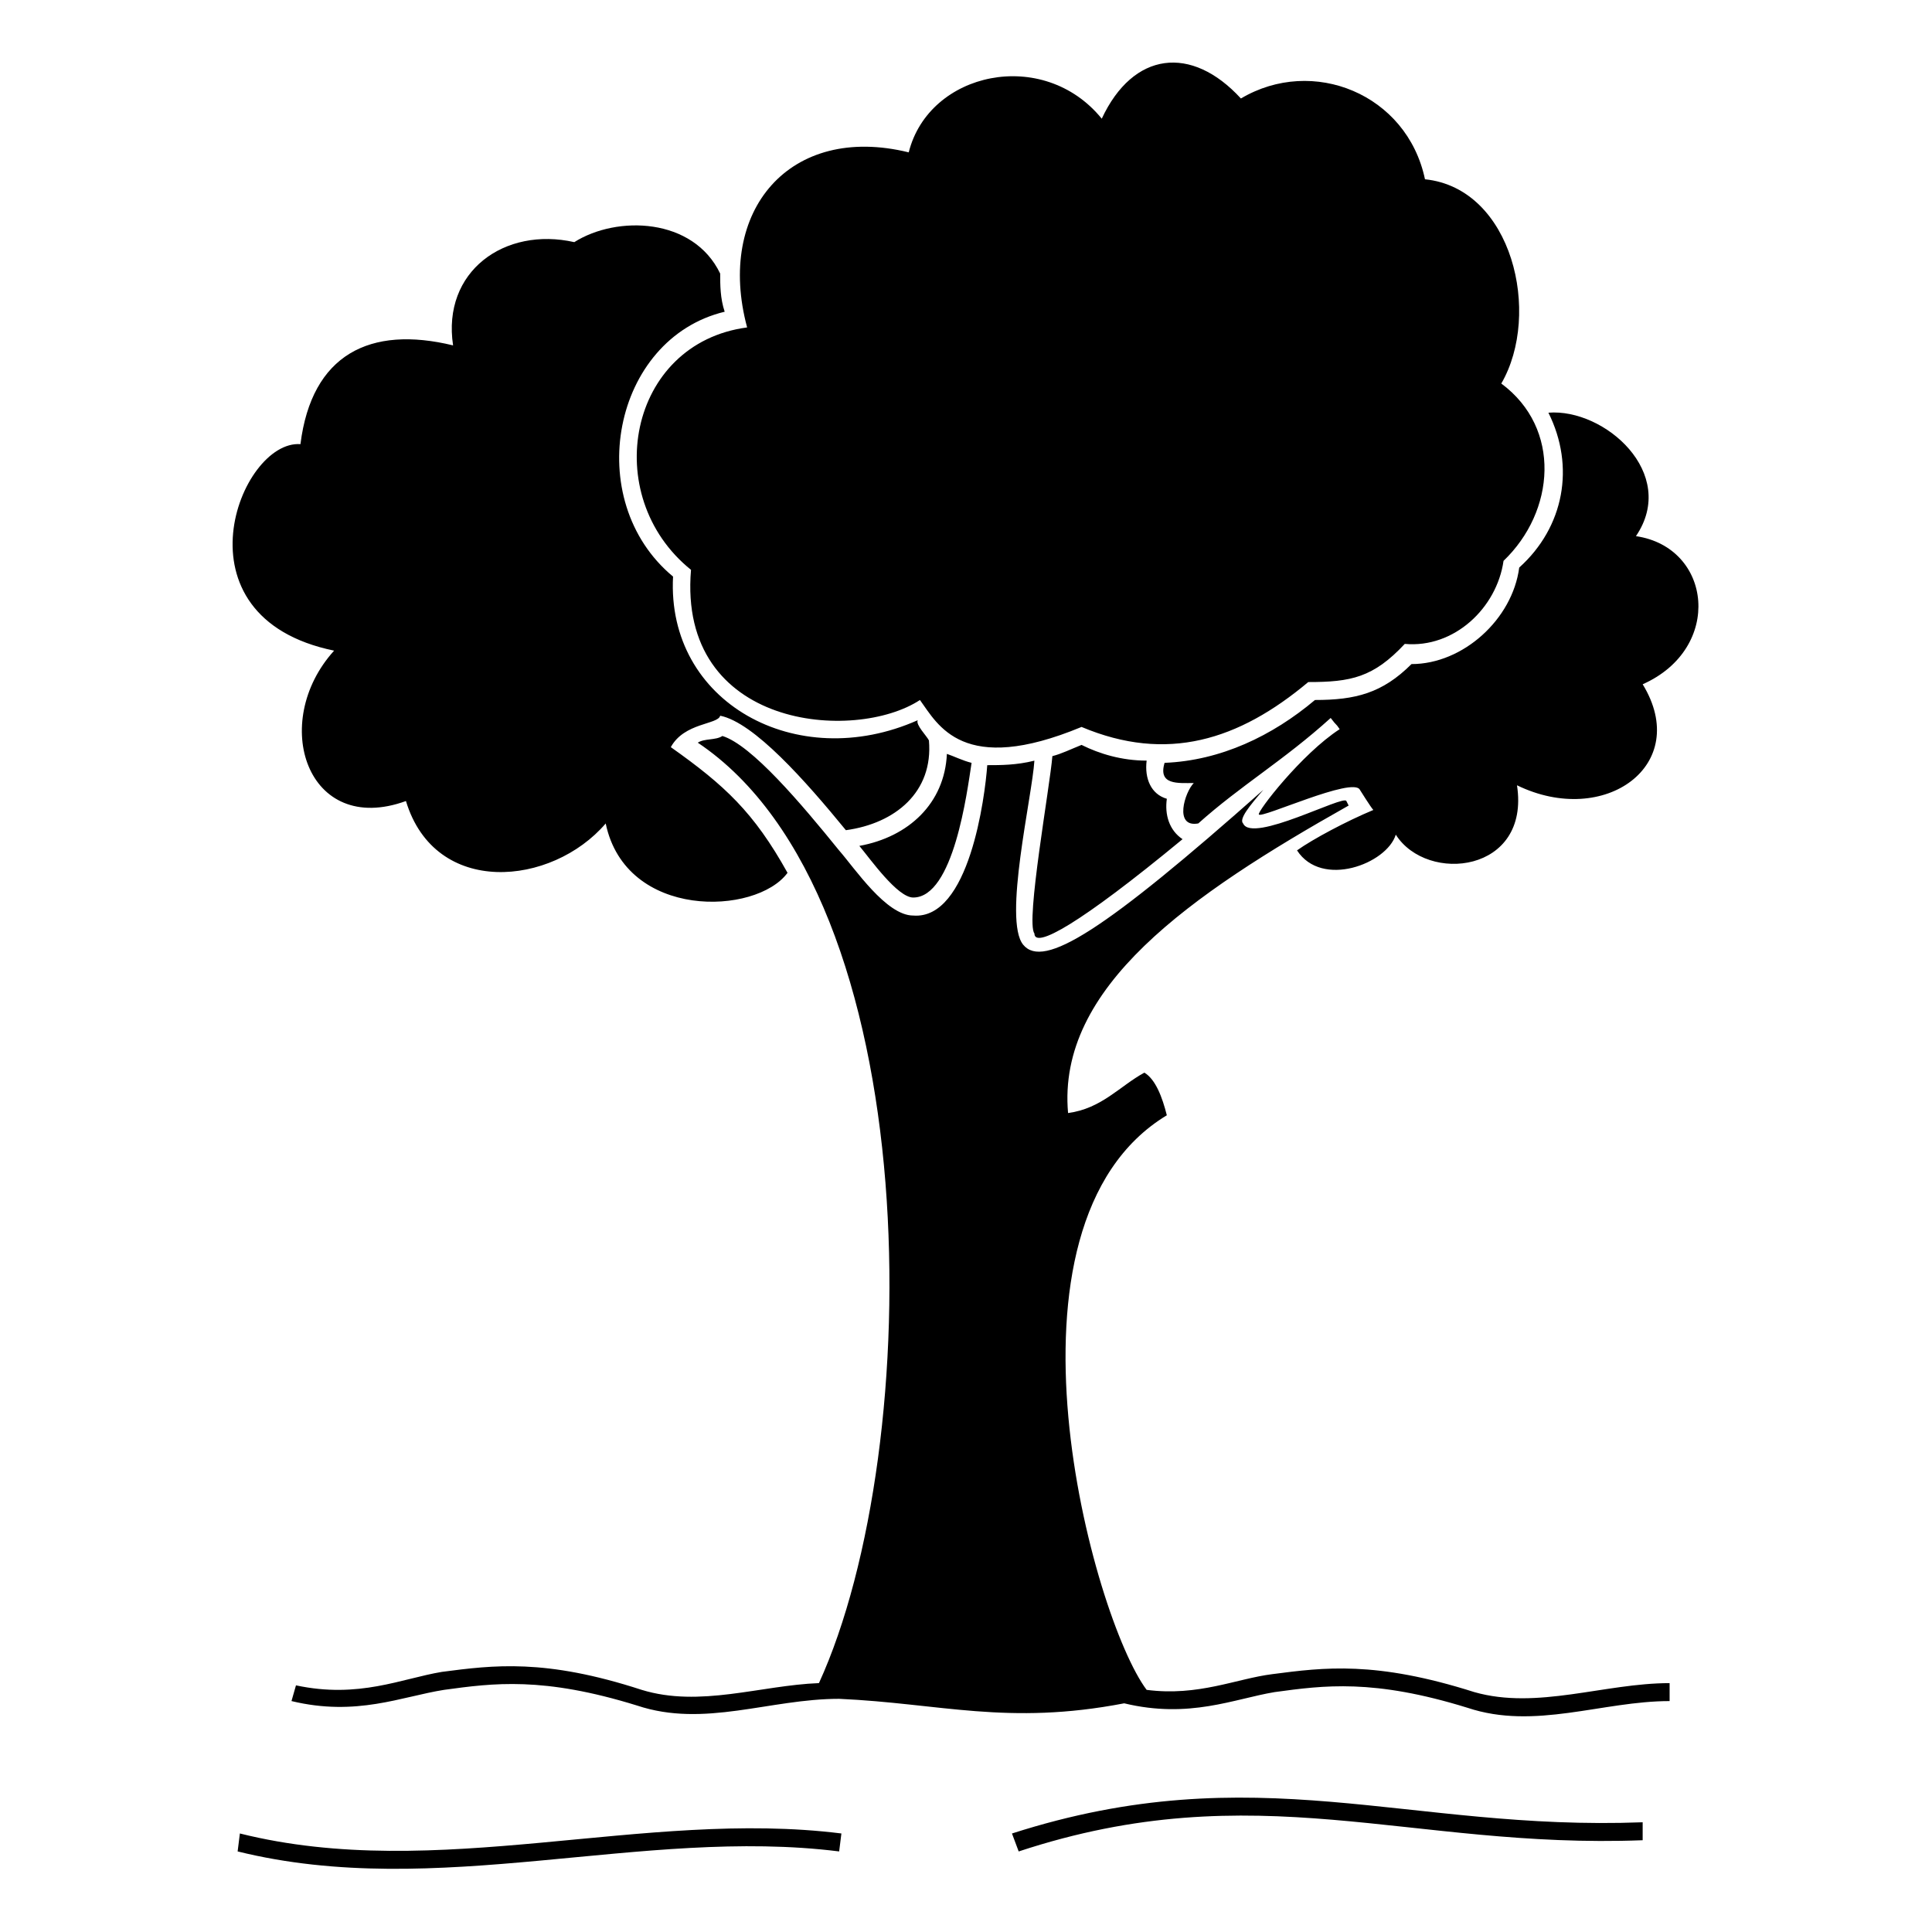 <?xml version="1.0" encoding="UTF-8"?>
<!-- The Best Svg Icon site in the world: iconSvg.co, Visit us! https://iconsvg.co -->
<svg fill="#000000" width="800px" height="800px" version="1.1" viewBox="144 144 512 512" xmlns="http://www.w3.org/2000/svg">
 <path d="m207.57 629.89c52.344 13.086 107.07-6.543 159.41 0l-0.594 4.758c-52.344-6.543-106.47 13.086-159.41 0zm121.34-289.08c61.266 41.043 60.672 186.77 32.121 249.23-15.465 0.594-31.523 6.543-46.992 1.785-25.578-8.328-39.258-6.543-52.938-4.758-10.707 1.785-22.008 7.137-38.664 3.57l-1.191 4.164c17.25 4.164 29.145-1.191 40.449-2.973 13.086-1.785 26.172-3.57 51.152 4.164 17.844 5.949 35.094-1.785 53.535-1.785 26.766 1.191 44.609 7.137 75.543 1.191 17.25 4.164 29.145-1.191 39.852-2.973 13.086-1.785 26.172-3.57 51.152 4.164 17.844 5.949 35.688-1.785 53.535-1.785v-4.758c-17.25 0-35.094 7.137-51.75 2.379-26.172-8.328-39.852-6.543-53.535-4.758-9.516 1.191-19.629 5.949-33.309 4.164-14.277-19.035-42.828-123.13 5.352-152.27-1.191-4.758-2.973-9.516-5.949-11.301-6.543 3.57-11.301 9.516-20.223 10.707-2.973-33.309 32.121-57.695 74.352-81.488l-0.594-1.191c-0.594-1.785-24.98 11.301-27.363 5.949-1.191-1.191 1.785-4.758 5.352-8.922-42.23 37.473-58.293 47.586-63.645 41.043-5.352-6.543 2.379-39.258 2.973-48.773-4.758 1.191-8.922 1.191-12.492 1.191-0.594 8.328-4.758 41.043-19.629 39.852-7.137 0-15.465-12.492-19.629-17.25-10.113-12.492-23.199-27.957-30.93-30.336-1.785 1.191-4.758 0.594-6.543 1.785zm23.793 34.5c-8.922-16.059-16.656-23.199-30.93-33.309 3.57-6.543 12.492-5.949 13.086-8.328 8.922 1.785 22.602 17.25 33.309 30.336 13.086-1.785 23.199-10.113 22.008-23.793-0.594-1.191-3.57-4.164-2.973-5.352-32.121 14.277-66.621-4.758-64.836-38.066-24.387-20.223-16.059-63.051 13.68-70.188-1.191-3.57-1.191-7.137-1.191-10.113-7.137-14.871-27.363-15.465-38.664-8.328-18.438-4.164-35.094 7.734-32.121 27.363-22.008-5.352-37.473 2.379-40.449 26.172-16.059-1.191-34.5 45.801 8.922 54.723-17.25 19.035-7.137 49.371 19.035 39.852 7.734 25.578 38.664 22.602 52.938 5.949 5.352 25.578 39.852 24.387 48.18 13.086zm19.035-7.137c2.973 3.57 10.113 13.68 14.277 13.68 10.707 0 14.277-27.957 15.465-35.688-2.379-0.594-4.758-1.785-6.543-2.379-0.594 13.086-10.113 22.008-23.199 24.387zm51.152-23.793c-0.594 7.734-7.137 44.016-4.758 46.992 0 4.164 11.895-2.379 39.258-24.98-3.57-2.379-4.758-6.543-4.164-10.707-4.164-1.191-5.949-5.352-5.352-10.113-6.543 0-12.492-1.785-17.25-4.164-2.973 1.191-5.352 2.379-7.734 2.973zm38.664 17.844c11.301-10.113 22.602-16.656 35.094-27.957 1.785 2.379 1.191 1.191 2.379 2.973-10.113 6.543-22.008 22.008-21.414 22.602 0.594 1.191 24.98-10.113 26.766-6.543 0 0 2.973 4.758 3.57 5.352-7.137 2.973-16.059 7.734-20.223 10.707 6.543 10.113 23.793 3.57 26.172-4.164 8.328 13.086 35.688 10.113 32.121-13.086 23.199 11.301 46.395-5.352 33.309-26.766 21.414-9.516 18.438-36.285-1.785-39.258 11.301-16.656-8.328-33.906-23.199-32.715 7.137 14.277 4.164 30.336-7.734 41.043-1.785 13.68-14.871 25.578-28.551 25.578-7.734 7.734-14.871 9.516-25.578 9.516-11.301 9.516-24.98 16.059-39.852 16.656-1.785 5.949 3.57 5.352 7.734 5.352-2.379 2.379-5.352 11.895 1.191 10.707zm11.301-192.12c-13.086-14.277-28.551-12.492-36.879 5.352-15.465-19.035-45.801-12.492-51.152 8.922-31.523-7.734-51.152 15.465-42.828 46.395-31.523 4.164-39.258 44.609-14.871 64.238-3.57 42.23 43.422 45.801 60.672 34.5 4.758 6.543 11.301 20.223 42.828 7.137 22.602 9.516 41.637 3.57 60.078-11.895 11.301 0 17.25-1.191 25.578-10.113 13.086 1.191 24.387-9.516 26.172-22.008 13.68-13.086 15.465-35.094-0.594-46.992 10.707-18.438 2.973-51.75-20.223-54.129-4.758-22.602-29.742-32.715-48.773-21.414zm-60.672 459.79c64.836-20.82 104.69-0.594 167.14-2.973v4.758c-61.859 2.379-102.31-17.844-165.36 2.973z"/>
</svg>